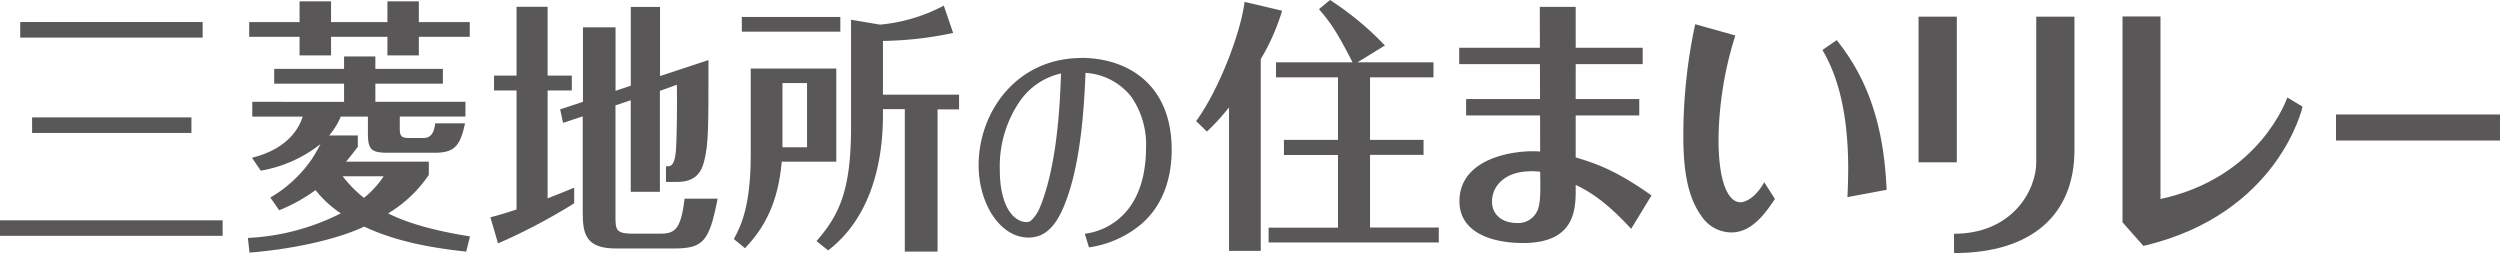 <svg xmlns="http://www.w3.org/2000/svg" viewBox="0 0 412.93 41.8"><defs><style>.cls-1{fill:#595757;}</style></defs><g id="レイヤー_2" data-name="レイヤー 2"><g id="レイヤー_1-2" data-name="レイヤー 1"><rect class="cls-1" x="3.34" y="3.64" width="30.13" height="2.57"/><rect class="cls-1" x="5.3" y="19.39" width="26.32" height="2.57"/><rect class="cls-1" y="36.39" width="36.77" height="2.56"/><path class="cls-1" d="M138.13,11.32H124V25.61c0,8.69-1.73,11.9-2.79,13.87L123.05,41c3.22-3.38,5.46-7.45,6.08-14.3h9Zm-4.83,13h-4.06V13.72h4.06Z"/><rect class="cls-1" x="122.53" y="2.8" width="16.27" height="2.43"/><path class="cls-1" d="M145.84,6.76a58.89,58.89,0,0,0,11.59-1.32L155.89.93a28,28,0,0,1-10.53,3.14l-4.79-.81V20.82c0,10-1.62,14.38-5.71,19l1.93,1.53c5.83-4.44,9.05-12.2,9.05-22.4v-.92h3.61V41.56h5.41V18.07h3.55V15.64H145.84Z"/><path class="cls-1" d="M178.64,9.58c-10.7,0-17,8.87-17,17.72,0,6.25,3.5,11.94,8.25,11.94,3.31,0,5.06-2.81,6.41-6.67,2.37-6.72,2.81-15.95,3-20.53a10.38,10.38,0,0,1,7.6,4,13.83,13.83,0,0,1,2.39,8.43c0,2.53-.4,6.92-3,10.14a10.8,10.8,0,0,1-7.11,4l.69,2.25a17.25,17.25,0,0,0,8.75-3.94c3.58-3.14,4.91-7.69,4.91-12.19,0-10.74-7.21-15.17-15-15.17m-6.71,24.54a6.08,6.08,0,0,1-1.52,2.33,1.07,1.07,0,0,1-.71.25c-2.12,0-4.45-2.5-4.45-8.67a19,19,0,0,1,3.39-11.41,11.3,11.3,0,0,1,6.72-4.47c-.15,4.1-.48,14.69-3.43,22"/><polygon class="cls-1" points="49.48 9.15 54.68 9.15 54.68 6.08 63.99 6.08 63.99 9.15 69.18 9.15 69.18 6.08 77.59 6.08 77.59 3.65 69.18 3.65 69.18 0.22 63.99 0.22 63.99 3.65 54.68 3.65 54.68 0.22 49.48 0.22 49.48 3.65 41.16 3.65 41.16 6.08 49.48 6.08 49.48 9.15"/><path class="cls-1" d="M90.45,14.94h4V12.49h-4V1.12H85.32V12.49H81.6v2.45h3.72V34.6c-1.42.47-2.87.92-4.32,1.29l1.26,4.31a96.9,96.9,0,0,0,12.58-6.62V31c-1.2.49-2.71,1.11-4.39,1.76Z"/><path class="cls-1" d="M108.9,38.6h-4.24c-3,0-3-.64-3-3V17.4l2.52-.84V31.68H109V15L111.8,14c.06,2.57,0,8-.11,10.11-.09,1.87-.35,3.35-1.3,3.35H110v2.59h1.83c2.79,0,3.93-1.34,4.44-3.28.76-2.88.75-5.49.75-16.85l-8,2.64V1.15h-4.83v13l-2.52.85V4.51H96.29V16.82l-3.77,1.24L93,20.29l3.25-1.07V35.16c0,3.57.59,5.88,5.47,5.88h9.68c4.76,0,5.77-1.2,7.13-8.22h-5.46c-.62,5.35-1.73,5.78-4.21,5.78"/><path class="cls-1" d="M70.83,28.88V26.7H57.16c.2-.21,1.35-1.68,1.94-2.44V22.38H54.36a11.9,11.9,0,0,0,1.93-3.12h4.48V22.1c0,2.79.74,3.13,3.43,3.13h7.61c3.3,0,4.21-1.18,5-4.86H71.88c-.23,2.21-1.21,2.42-2,2.42H67.68c-1.26,0-1.65-.18-1.65-1.54v-2H76.88V16.82H62v-3H73.15V11.38H62V9.33H56.83v2.05H45.29v2.44H56.83v3H41.67v2.44H50c-1,3.14-3.75,5.64-8.38,6.8l1.45,2.13a21.88,21.88,0,0,0,9.86-4.39c-.31.64-.89,1.63-1.28,2.26a21.3,21.3,0,0,1-7,6.57l1.47,2.1a28.1,28.1,0,0,0,6-3.33,17.82,17.82,0,0,0,4.17,3.84A37.86,37.86,0,0,1,40.94,39.3l.27,2.42c6.69-.51,14.37-2.11,18.94-4.29C65.75,40.05,71.85,41,77,41.56l.63-2.51c-2.47-.4-9-1.49-13.52-3.81a21.23,21.23,0,0,0,6.72-6.36m-10.72,3.8a20.53,20.53,0,0,1-3.51-3.57h6.77a15.11,15.11,0,0,1-3.26,3.57"/><path class="cls-1" d="M211.77,1.77a35.51,35.51,0,0,1-3.53,8V41.44H203V17.73a36.27,36.27,0,0,1-3.65,4L197.57,20c3.74-5.13,7.34-14.48,8-19.69Zm25,8.53v2.47H226.29V23.1h8.84v2.48h-8.84v12h11.36v2.47H209.54V37.6H221v-12h-8.93V23.1H221V12.77H210.76V10.3h12.65c-2.48-4.82-3.53-6.45-5.55-8.79L219.68,0a50,50,0,0,1,9.07,7.51l-4.54,2.79Z"/><path class="cls-1" d="M260.26,26c3.35,1,6.64,2.12,12.52,6.28l-3.36,5.52c-3.82-4.16-6.64-6.09-9.16-7.25,0,3.38.4,9.59-8.69,9.59-5,0-10.51-1.64-10.51-6.9,0-7.2,9.18-8.54,13.33-8.21l-.06-23.9h5.93Zm-7.56,2.3c-3.78,0-6.26,2.16-6.26,5,0,2.21,1.73,3.54,4.16,3.54a3.47,3.47,0,0,0,3.57-2.78c.22-.93.3-2.08.22-5.7-.89-.09-1.57-.09-1.69-.09"/><path class="cls-1" d="M286.63,5.86A58.76,58.76,0,0,0,283.85,23c0,7.6,1.8,10.41,3.61,10.41.46,0,2.26-.32,3.94-3.31l1.77,2.76c-1.77,2.67-3.95,5.53-7.19,5.53a5.94,5.94,0,0,1-4.87-2.59c-2.27-3.08-3.07-7.33-3.07-13.3A87.28,87.28,0,0,1,280,4Zm16.74.77c5.76,7.15,7.83,15.35,8.25,24.72l-6.48,1.21c.08-1.31.13-3.57.13-4.71,0-11.94-2.95-17.29-4.25-19.59Z"/><rect class="cls-1" x="385.84" y="18.91" width="27.09" height="4.3"/><rect class="cls-1" x="241.02" y="7.89" width="30.31" height="2.7"/><rect class="cls-1" x="242.16" y="16.36" width="28.6" height="2.71"/><path class="cls-1" d="M377.8,16.1l2.52,1.52s-3.9,17.75-26.29,23l-3.45-3.9v-34h6.27V32.87C373.4,29.3,377.8,16.1,377.8,16.1"/><rect class="cls-1" x="316.89" y="2.75" width="6.32" height="24.06"/><path class="cls-1" d="M336.33,26.81c0,4.68-4,11.8-13.58,11.8V41.8c12.88,0,19.89-6.38,19.89-17V2.75h-6.31Z"/></g></g></svg>
